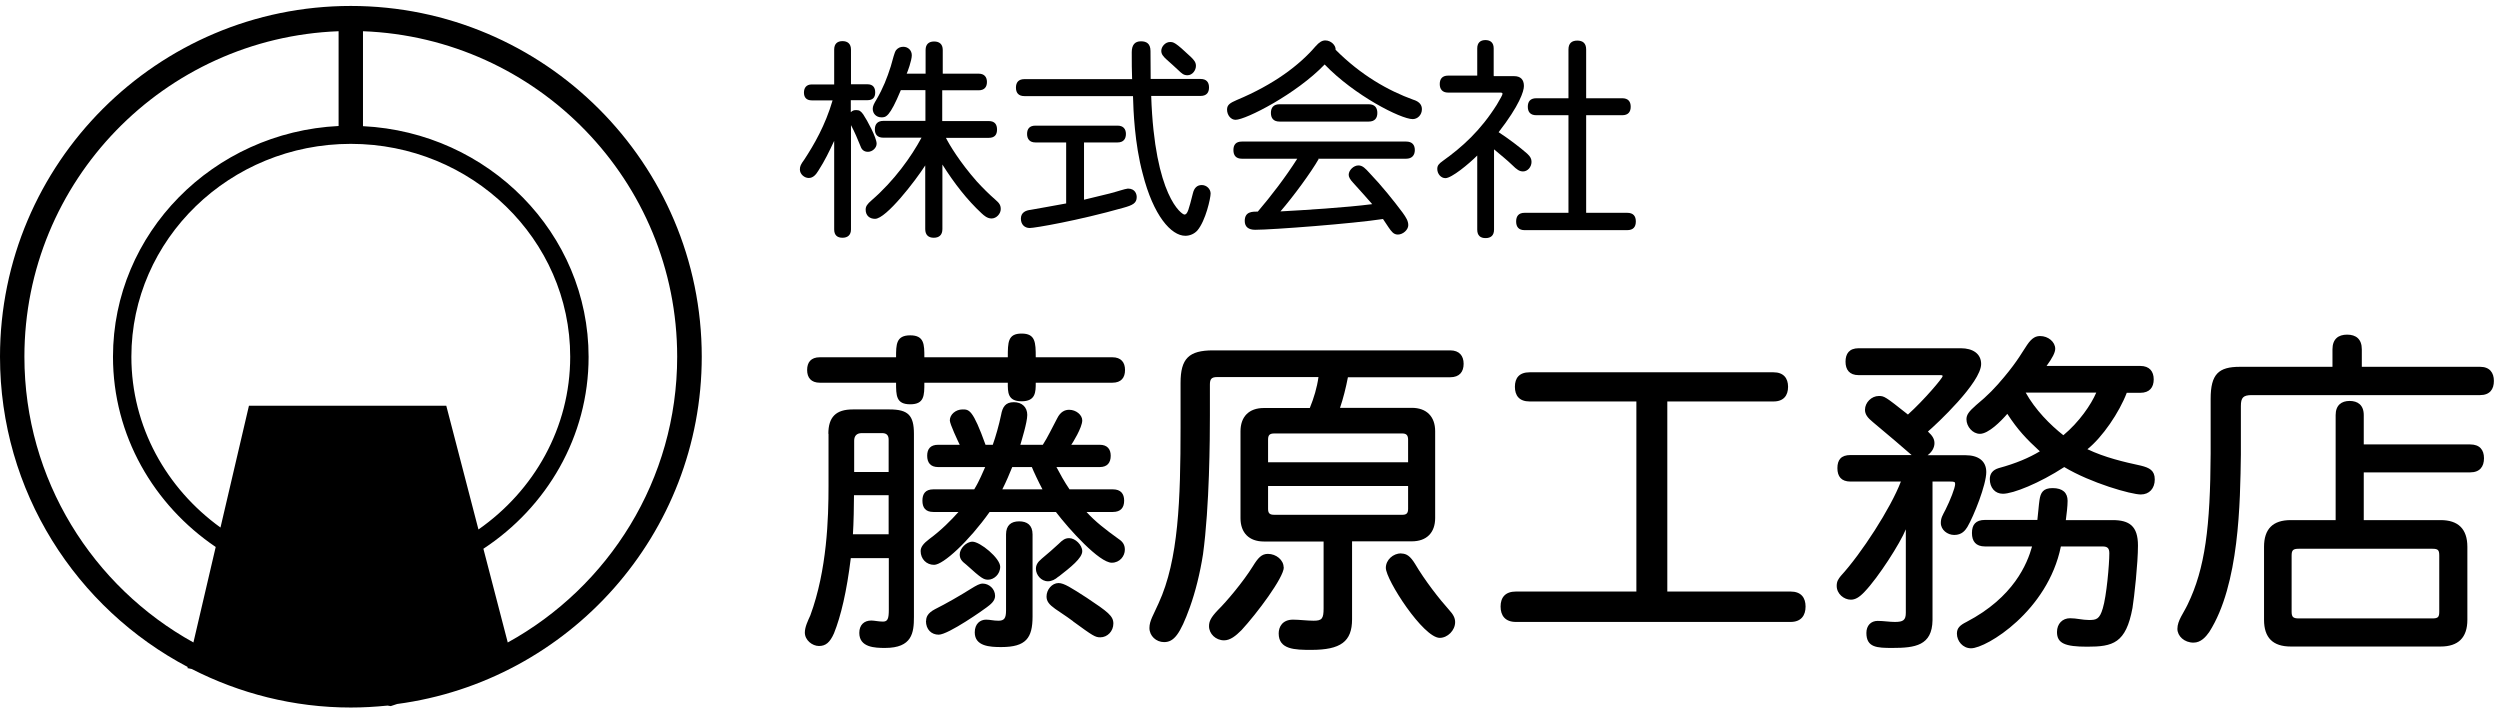<svg width="171" height="49" viewBox="0 0 171 49" fill="none" xmlns="http://www.w3.org/2000/svg">
<g clip-path="url(#clip0_534_3362)">
<path d="M48 24.401C48 11.17 37.224 0.407 23.994 0.407C10.763 0.407 0 11.17 0 24.401C0 33.604 5.212 41.61 12.844 45.625L12.819 45.698L13.11 45.758C16.375 47.427 20.076 48.395 23.994 48.395C24.84 48.395 25.675 48.346 26.509 48.262L26.727 48.298L27.163 48.153C38.906 46.593 48 36.543 48 24.389V24.401ZM30.525 27.751H17.028L15.081 36.083C11.392 33.423 8.986 29.19 8.986 24.401C8.986 16.37 15.722 9.84 23.994 9.84C32.266 9.84 39.002 16.37 39.002 24.401C39.002 29.262 36.523 33.568 32.726 36.216L30.525 27.751ZM1.669 24.401C1.669 12.38 11.235 2.584 23.16 2.136V8.618C14.585 9.042 7.728 15.947 7.728 24.401C7.728 29.794 10.521 34.547 14.754 37.413L13.23 43.944C6.349 40.135 1.669 32.806 1.669 24.401ZM34.733 43.956L33.064 37.535C37.394 34.693 40.26 29.867 40.26 24.413C40.26 15.959 33.415 9.054 24.828 8.63V2.136C36.753 2.584 46.319 12.38 46.319 24.401C46.319 32.818 41.627 40.147 34.733 43.944V43.956Z" fill="black"/>
<path d="M58.195 5.764H59.332C59.707 5.764 59.864 5.982 59.864 6.321C59.864 6.659 59.707 6.853 59.332 6.853H58.195V7.675C58.316 7.554 58.425 7.53 58.558 7.53C58.776 7.53 58.872 7.59 59.042 7.82C59.32 8.231 59.961 9.417 59.961 9.828C59.961 10.118 59.67 10.384 59.368 10.384C59.102 10.384 58.945 10.239 58.872 10.033C58.679 9.55 58.449 9.005 58.207 8.558V15.693C58.207 16.08 57.977 16.262 57.627 16.262C57.276 16.262 57.058 16.092 57.058 15.693V9.634C56.708 10.384 56.417 10.989 55.982 11.666C55.813 11.944 55.619 12.174 55.317 12.174C55.014 12.174 54.712 11.908 54.712 11.594C54.712 11.376 54.773 11.243 55.014 10.916C55.679 9.9 56.453 8.57 56.949 6.865H55.522C55.147 6.865 54.99 6.647 54.99 6.333C54.99 6.018 55.147 5.776 55.522 5.776H57.058V3.394C57.058 2.983 57.288 2.813 57.627 2.813C57.965 2.813 58.207 2.983 58.207 3.394V5.776L58.195 5.764ZM64.448 5.039H66.939C67.326 5.039 67.507 5.269 67.507 5.607C67.507 5.946 67.338 6.176 66.939 6.176H64.448V8.28H67.628C68.039 8.28 68.197 8.51 68.197 8.86C68.197 9.211 68.039 9.429 67.628 9.429H64.701C64.931 9.888 65.645 11.086 66.818 12.416C67.229 12.863 67.628 13.262 68.1 13.674C68.366 13.903 68.451 14.049 68.451 14.303C68.451 14.617 68.16 14.944 67.822 14.944C67.531 14.944 67.314 14.75 67.144 14.593C66.141 13.662 65.27 12.537 64.46 11.255V15.669C64.46 16.08 64.23 16.262 63.867 16.262C63.504 16.262 63.286 16.068 63.286 15.669V11.315C62.621 12.355 60.614 14.968 59.852 14.968C59.501 14.968 59.211 14.762 59.211 14.339C59.211 14.121 59.308 13.964 59.634 13.686C61.158 12.367 62.331 10.723 63.032 9.417H60.42C60.009 9.417 59.84 9.187 59.84 8.848C59.84 8.51 60.009 8.268 60.42 8.268H63.299V6.163H61.618C60.844 8.026 60.59 8.026 60.287 8.026C59.949 8.026 59.695 7.784 59.695 7.445C59.695 7.252 59.779 7.095 59.961 6.792C60.408 6.018 60.674 5.341 60.928 4.543C61.085 4.011 61.17 3.6 61.291 3.43C61.424 3.273 61.581 3.2 61.787 3.2C62.101 3.2 62.367 3.43 62.367 3.781C62.367 4.132 62.065 4.954 62.017 5.039H63.311V3.418C63.311 3.019 63.541 2.838 63.891 2.838C64.242 2.838 64.484 3.007 64.484 3.418V5.039H64.448Z" fill="black"/>
<path d="M77.436 5.401C77.412 4.796 77.412 4.289 77.412 3.575C77.412 3.079 77.618 2.825 78.041 2.825C78.404 2.825 78.694 2.97 78.694 3.49C78.694 4.506 78.706 4.869 78.706 5.401H82.117C82.528 5.401 82.697 5.631 82.697 5.982C82.697 6.332 82.528 6.562 82.117 6.562H78.742C78.972 13.456 80.847 14.677 81.016 14.677C81.234 14.677 81.318 14.302 81.596 13.214C81.681 12.863 81.875 12.657 82.201 12.657C82.528 12.657 82.806 12.924 82.806 13.238C82.806 13.552 82.467 15.1 81.899 15.765C81.705 15.983 81.403 16.128 81.076 16.128C80.109 16.128 78.887 14.75 78.162 11.883C77.606 9.827 77.521 7.53 77.497 6.574H70.071C69.66 6.574 69.491 6.344 69.491 5.994C69.491 5.643 69.66 5.413 70.071 5.413H77.448L77.436 5.401ZM74.147 9.743V13.661C74.703 13.528 75.247 13.395 75.888 13.238C76.493 13.081 76.916 12.924 77.146 12.899C77.654 12.899 77.751 13.286 77.751 13.48C77.751 13.891 77.485 14.036 76.819 14.217C73.736 15.088 70.785 15.596 70.434 15.596C70.083 15.596 69.829 15.354 69.829 14.955C69.829 14.52 70.18 14.387 70.507 14.351C71.087 14.254 72.115 14.06 72.925 13.915V9.743H70.821C70.434 9.743 70.252 9.513 70.252 9.162C70.252 8.812 70.422 8.594 70.821 8.594H76.445C76.832 8.594 77.013 8.824 77.013 9.162C77.013 9.501 76.844 9.743 76.445 9.743H74.123H74.147ZM81.463 3.902C81.681 4.119 81.802 4.264 81.802 4.506C81.802 4.809 81.56 5.147 81.222 5.147C80.956 5.147 80.835 5.026 80.593 4.796C80.327 4.555 80.036 4.276 79.794 4.071C79.553 3.853 79.432 3.696 79.432 3.478C79.432 3.188 79.71 2.874 80.024 2.874C80.266 2.874 80.375 2.874 81.463 3.902Z" fill="black"/>
<path d="M96.701 6.829C97.125 6.974 97.258 7.204 97.258 7.47C97.258 7.857 96.968 8.147 96.629 8.147C95.819 8.147 92.638 6.526 90.606 4.41C88.671 6.43 85.212 8.195 84.511 8.195C84.197 8.195 83.93 7.881 83.93 7.494C83.93 7.155 84.16 7.034 84.596 6.841C87.147 5.776 88.889 4.446 89.977 3.176C90.243 2.874 90.437 2.765 90.654 2.765C91.041 2.765 91.38 3.104 91.356 3.406C93.085 5.136 94.924 6.188 96.689 6.829H96.701ZM90.195 10.88C89.687 11.775 88.454 13.456 87.583 14.46C89.167 14.375 92.082 14.194 93.859 13.964C93.545 13.589 93.061 13.069 92.565 12.513C92.336 12.271 92.251 12.101 92.251 11.956C92.251 11.642 92.59 11.315 92.916 11.315C93.206 11.315 93.4 11.533 93.666 11.823C94.512 12.706 95.335 13.734 95.939 14.544C96.181 14.883 96.326 15.113 96.326 15.403C96.326 15.717 95.964 16.044 95.613 16.044C95.323 16.044 95.178 15.838 94.984 15.56C94.851 15.355 94.694 15.125 94.597 14.98C92.565 15.294 87.026 15.717 85.853 15.717C85.406 15.717 85.14 15.524 85.14 15.113C85.14 14.472 85.648 14.472 86.035 14.472C86.942 13.408 87.945 12.101 88.732 10.856H84.946C84.535 10.856 84.366 10.626 84.366 10.263C84.366 9.9 84.535 9.683 84.946 9.683H96.181C96.593 9.683 96.774 9.913 96.774 10.263C96.774 10.614 96.581 10.856 96.181 10.856H90.159L90.195 10.88ZM87.522 8.316C87.099 8.316 86.93 8.074 86.93 7.724C86.93 7.373 87.099 7.131 87.522 7.131H93.618C94.041 7.131 94.21 7.373 94.21 7.724C94.21 8.074 94.041 8.316 93.618 8.316H87.522Z" fill="black"/>
<path d="M102.18 5.208H103.559C104.006 5.208 104.236 5.438 104.236 5.885C104.236 6.236 103.934 7.203 102.506 9.042C103.16 9.465 104.006 10.106 104.454 10.505C104.695 10.723 104.756 10.88 104.756 11.073C104.756 11.424 104.49 11.726 104.175 11.726C103.934 11.726 103.752 11.605 103.438 11.291C103.075 10.94 102.664 10.614 102.192 10.215V15.705C102.192 16.116 101.962 16.286 101.612 16.286C101.261 16.286 101.043 16.116 101.043 15.705V10.638C100.463 11.218 99.29 12.186 98.866 12.186C98.564 12.186 98.31 11.896 98.31 11.557C98.31 11.327 98.407 11.206 98.697 11.001C100.015 10.057 101.261 8.945 102.386 7.155C102.627 6.744 102.773 6.49 102.773 6.417C102.773 6.345 102.7 6.333 102.615 6.333H99.048C98.661 6.333 98.479 6.103 98.479 5.752C98.479 5.401 98.649 5.172 99.048 5.172H101.043V3.309C101.043 2.922 101.261 2.741 101.599 2.741C101.938 2.741 102.168 2.91 102.168 3.309V5.172L102.18 5.208ZM108.493 7.881V14.556H111.299C111.722 14.556 111.891 14.786 111.891 15.149C111.891 15.512 111.722 15.742 111.299 15.742H104.284C103.873 15.742 103.704 15.512 103.704 15.149C103.704 14.786 103.873 14.556 104.284 14.556H107.283V7.881H105.082C104.671 7.881 104.502 7.651 104.502 7.3C104.502 6.949 104.671 6.72 105.082 6.72H107.283V3.382C107.283 2.946 107.525 2.777 107.888 2.777C108.251 2.777 108.493 2.946 108.493 3.382V6.72H110.96C111.371 6.72 111.54 6.949 111.54 7.3C111.54 7.651 111.371 7.881 110.96 7.881H108.493Z" fill="black"/>
<path d="M56.659 29.674C56.659 28.525 57.179 28.005 58.328 28.005H60.844C62.113 28.005 62.513 28.404 62.513 29.674V42.203C62.513 43.279 62.392 44.319 60.541 44.319C59.864 44.319 58.776 44.295 58.776 43.291C58.776 42.747 59.102 42.444 59.598 42.444C59.803 42.444 60.094 42.517 60.396 42.517C60.723 42.517 60.795 42.312 60.795 41.695V38.175H58.195C57.917 40.449 57.518 42.142 57.046 43.315C56.768 43.944 56.478 44.186 56.018 44.186C55.559 44.186 55.051 43.787 55.051 43.267C55.051 42.892 55.256 42.469 55.426 42.094C56.575 38.974 56.671 35.43 56.671 33.241V29.674H56.659ZM68.934 24.437C68.934 23.409 68.934 22.816 69.878 22.816C70.821 22.816 70.845 23.409 70.845 24.437H76.082C76.686 24.437 76.952 24.788 76.952 25.308C76.952 25.828 76.698 26.178 76.082 26.178H70.845C70.845 26.807 70.845 27.448 69.878 27.448C68.91 27.448 68.934 26.819 68.934 26.178H63.226C63.226 27.049 63.226 27.654 62.258 27.654C61.291 27.654 61.291 27.049 61.291 26.178H56.079C55.474 26.178 55.208 25.828 55.208 25.308C55.208 24.788 55.462 24.437 56.079 24.437H61.291C61.291 23.566 61.291 22.937 62.258 22.937C63.226 22.937 63.226 23.566 63.226 24.437H68.934ZM58.413 33.87C58.413 34.523 58.389 35.793 58.34 36.543H60.783V33.87H58.413ZM60.783 32.274V30.073C60.783 29.77 60.638 29.625 60.336 29.625H58.945C58.594 29.625 58.425 29.819 58.425 30.145V32.286H60.771L60.783 32.274ZM71.329 30.423C71.655 29.927 71.982 29.226 72.308 28.621C72.538 28.15 72.853 28.029 73.131 28.029C73.602 28.029 74.026 28.38 74.026 28.754C74.026 29.25 73.349 30.327 73.276 30.423H75.223C75.743 30.423 75.973 30.726 75.973 31.173C75.973 31.645 75.743 31.947 75.223 31.947H72.26C72.454 32.322 72.828 32.999 73.155 33.471H76.118C76.662 33.471 76.892 33.773 76.892 34.245C76.892 34.717 76.662 35.019 76.118 35.019H74.316C74.909 35.672 75.61 36.216 76.517 36.869C76.795 37.051 76.94 37.268 76.94 37.595C76.94 38.042 76.59 38.49 76.045 38.49C75.199 38.49 73.155 36.24 72.224 35.019H67.689C66.274 37.014 64.52 38.635 63.891 38.635C63.371 38.635 62.972 38.236 62.972 37.692C62.972 37.413 63.166 37.172 63.565 36.869C64.387 36.265 65.064 35.575 65.56 35.019H63.843C63.299 35.019 63.093 34.717 63.093 34.245C63.093 33.773 63.299 33.471 63.843 33.471H66.636C67.011 32.866 67.241 32.249 67.386 31.947H64.169C63.649 31.947 63.419 31.645 63.419 31.173C63.419 30.701 63.649 30.423 64.169 30.423H65.645C65.524 30.169 64.968 29.008 64.968 28.754C64.968 28.355 65.367 28.005 65.838 28.005C66.286 28.005 66.54 28.005 67.41 30.423H67.906C68.1 29.879 68.33 29.081 68.475 28.38C68.571 27.835 68.777 27.509 69.345 27.509C69.914 27.509 70.265 27.86 70.265 28.38C70.265 28.899 69.865 30.157 69.793 30.423H71.341H71.329ZM63.347 42.469C63.347 42.239 63.419 41.949 63.952 41.67C64.701 41.296 65.693 40.727 66.419 40.268C66.794 40.038 67.011 39.917 67.217 39.917C67.64 39.917 68.064 40.268 68.064 40.764C68.064 41.114 67.737 41.356 67.495 41.538C67.35 41.658 64.871 43.412 64.206 43.412C63.71 43.412 63.335 43.061 63.335 42.469H63.347ZM68.414 38.756C68.414 39.3 67.967 39.651 67.592 39.651C67.29 39.651 67.144 39.578 66.092 38.623C65.79 38.393 65.645 38.224 65.645 37.922C65.645 37.522 66.092 37.051 66.516 37.051C67.035 37.051 68.414 38.175 68.414 38.768V38.756ZM68.813 36.555C68.813 35.926 69.164 35.66 69.708 35.66C70.252 35.66 70.627 35.914 70.627 36.555V42.166C70.627 43.642 70.18 44.259 68.487 44.259C67.713 44.259 66.673 44.21 66.673 43.255C66.673 42.662 67.048 42.384 67.447 42.384C67.725 42.384 67.943 42.457 68.293 42.457C68.692 42.457 68.813 42.287 68.813 41.755V36.567V36.555ZM69.237 31.947C69.067 32.37 68.813 32.975 68.559 33.471H71.305C71.051 32.999 70.676 32.201 70.579 31.947H69.237ZM72.405 39.433C72.175 39.639 71.933 39.76 71.68 39.76C71.208 39.76 70.857 39.312 70.857 38.913C70.857 38.659 70.954 38.466 71.256 38.212C71.728 37.813 72.03 37.559 72.405 37.208C72.683 36.93 72.853 36.809 73.131 36.809C73.554 36.809 74.026 37.281 74.026 37.704C74.026 38.175 73.228 38.804 72.405 39.445V39.433ZM73.397 42.493C72.828 42.07 72.526 41.9 72.175 41.646C71.752 41.344 71.583 41.126 71.583 40.8C71.583 40.328 71.958 39.881 72.405 39.881C72.78 39.881 73.276 40.207 74.328 40.884C75.779 41.852 76.154 42.13 76.154 42.65C76.154 43.17 75.755 43.593 75.259 43.593C74.909 43.593 74.763 43.497 73.385 42.493H73.397Z" fill="black"/>
<path d="M92.203 25.779C92.058 26.529 91.876 27.255 91.658 27.896H96.568C97.572 27.896 98.165 28.488 98.165 29.492V35.43C98.165 36.434 97.584 37.027 96.568 37.027H92.481V42.36C92.481 43.884 91.707 44.452 89.687 44.452C88.562 44.452 87.462 44.428 87.462 43.327C87.462 42.88 87.716 42.384 88.441 42.384C88.865 42.384 89.409 42.457 89.856 42.457C90.425 42.457 90.534 42.312 90.534 41.61V37.039H86.446C85.442 37.039 84.85 36.446 84.85 35.442V29.504C84.85 28.5 85.43 27.908 86.446 27.908H89.59C89.868 27.231 90.086 26.505 90.183 25.791H83.253C82.854 25.791 82.757 25.937 82.757 26.311V28.428C82.757 30 82.733 34.62 82.286 37.909C82.08 39.228 81.766 40.473 81.391 41.525C80.714 43.4 80.29 43.92 79.625 43.92C79.081 43.92 78.621 43.497 78.621 42.953C78.621 42.457 78.9 42.057 79.25 41.259C80.617 38.296 80.75 34.148 80.75 29.238V26.191C80.75 24.522 81.318 23.965 82.975 23.965H99.193C99.822 23.965 100.112 24.34 100.112 24.884C100.112 25.429 99.834 25.804 99.193 25.804H92.178L92.203 25.779ZM87.813 38.804C87.813 39.506 85.962 41.973 84.922 43.098C84.523 43.497 84.148 43.799 83.725 43.799C83.156 43.799 82.697 43.352 82.697 42.831C82.697 42.505 82.818 42.239 83.302 41.731C83.906 41.138 85.043 39.784 85.696 38.732C86.047 38.163 86.289 37.885 86.724 37.885C87.293 37.885 87.8 38.309 87.8 38.804H87.813ZM87.159 29.649C86.833 29.649 86.736 29.77 86.736 30.073V31.621H96.314V30.073C96.314 29.77 96.194 29.649 95.915 29.649H87.159ZM86.736 33.241V34.813C86.736 35.116 86.857 35.212 87.159 35.212H95.915C96.194 35.212 96.314 35.116 96.314 34.813V33.241H86.736ZM95.843 37.861C96.218 37.861 96.472 38.054 96.786 38.562C97.463 39.711 98.455 40.981 99.108 41.707C99.41 42.033 99.531 42.275 99.531 42.553C99.531 43.122 99.011 43.63 98.479 43.63C97.355 43.63 94.791 39.663 94.791 38.841C94.791 38.296 95.287 37.849 95.843 37.849V37.861Z" fill="black"/>
<path d="M114.044 27.46V40.461H122.473C123.199 40.461 123.501 40.884 123.501 41.489C123.501 42.094 123.199 42.541 122.473 42.541H103.692C102.966 42.541 102.64 42.118 102.64 41.489C102.64 40.86 102.966 40.461 103.692 40.461H111.928V27.46H104.623C103.921 27.46 103.619 27.061 103.619 26.456C103.619 25.852 103.921 25.465 104.623 25.465H121.312C121.989 25.465 122.304 25.864 122.304 26.456C122.304 27.049 122.002 27.46 121.312 27.46H114.032H114.044Z" fill="black"/>
<path d="M130.782 31.149C130.213 30.653 129.161 29.746 128.109 28.875C127.734 28.573 127.565 28.331 127.565 28.029C127.565 27.533 128.012 27.086 128.508 27.086C128.883 27.086 128.931 27.11 130.503 28.355C131.604 27.364 132.874 25.864 132.874 25.731C132.874 25.659 132.85 25.659 132.644 25.659H127.129C126.5 25.659 126.234 25.284 126.234 24.739C126.234 24.195 126.488 23.82 127.129 23.82H134.119C134.942 23.82 135.51 24.195 135.51 24.897C135.51 26.166 132.463 29.009 131.87 29.517C132.197 29.819 132.317 30.037 132.317 30.315C132.317 30.617 132.148 30.919 131.846 31.137H134.446C135.293 31.137 135.861 31.512 135.861 32.286C135.861 33.157 135.014 35.285 134.567 36.047C134.422 36.277 134.192 36.591 133.672 36.591C133.2 36.591 132.753 36.241 132.753 35.769C132.753 35.418 132.874 35.249 133.079 34.85C133.382 34.245 133.732 33.374 133.732 33.108C133.732 32.963 133.684 32.939 133.406 32.939H132.184V42.42C132.16 44.162 130.987 44.319 129.439 44.319C128.387 44.319 127.661 44.295 127.661 43.291C127.661 42.795 127.964 42.469 128.435 42.469C128.81 42.469 129.258 42.541 129.608 42.541C130.177 42.541 130.358 42.42 130.358 41.913V36.204C129.983 37.148 128.46 39.518 127.54 40.473C127.166 40.873 126.887 41.018 126.597 41.018C126.125 41.018 125.63 40.618 125.63 40.074C125.63 39.748 125.751 39.603 125.908 39.397C127.311 37.873 129.33 34.753 130.02 32.939H126.573C125.944 32.939 125.678 32.588 125.678 32.02C125.678 31.451 125.932 31.125 126.573 31.125H130.769L130.782 31.149ZM139.356 35.563C139.404 35.188 139.453 34.511 139.501 34.209C139.574 33.689 139.755 33.386 140.396 33.386C141.098 33.386 141.424 33.713 141.424 34.257C141.424 34.632 141.351 35.2 141.303 35.575H144.496C145.645 35.575 146.237 35.974 146.237 37.317C146.237 38.538 145.983 40.836 145.862 41.586C145.415 44.005 144.52 44.234 142.766 44.234C141.243 44.234 140.698 44.005 140.698 43.231C140.698 42.662 141.073 42.287 141.593 42.287C142.041 42.287 142.44 42.408 142.887 42.408C143.383 42.408 143.613 42.36 143.831 41.61C144.085 40.788 144.278 38.611 144.278 37.849C144.278 37.498 144.157 37.377 143.807 37.377H140.964C140.07 41.792 135.873 44.343 134.821 44.343C134.252 44.343 133.853 43.847 133.853 43.34C133.853 42.965 134.047 42.771 134.506 42.541C137.748 40.848 138.667 38.55 138.993 37.377H135.776C135.147 37.377 134.881 37.027 134.881 36.458C134.881 35.89 135.135 35.563 135.776 35.563H139.368H139.356ZM145.475 26.856C144.955 28.222 143.807 29.904 142.779 30.726C143.976 31.294 145.27 31.597 146.443 31.851C147.023 31.996 147.386 32.177 147.386 32.794C147.386 33.411 147.011 33.822 146.431 33.822C145.778 33.822 143.033 33.048 141.194 31.947C139.501 33.048 137.699 33.773 136.998 33.773C136.454 33.773 136.103 33.35 136.103 32.77C136.103 32.395 136.308 32.141 136.707 32.02C137.905 31.693 138.776 31.318 139.525 30.871C138.606 30.024 138.026 29.42 137.3 28.307C136.853 28.827 136.006 29.674 135.426 29.674C134.93 29.674 134.506 29.178 134.506 28.682C134.506 28.38 134.652 28.162 135.16 27.715C135.982 27.037 136.478 26.517 137.082 25.792C138.026 24.667 138.376 23.99 138.655 23.59C139.005 23.07 139.283 22.986 139.55 22.986C140.094 22.986 140.577 23.385 140.577 23.857C140.577 24.111 140.384 24.485 139.985 25.03H146.395C147.023 25.03 147.314 25.405 147.314 25.949C147.314 26.493 147.036 26.868 146.395 26.868H145.475V26.856ZM138.558 26.856C139.211 28.029 140.227 29.057 141.134 29.77C142.21 28.875 143.033 27.678 143.383 26.856H138.546H138.558Z" fill="black"/>
<path d="M161.56 25.09H169.639C170.292 25.09 170.582 25.489 170.582 26.058C170.582 26.626 170.304 27.025 169.639 27.025H154.026C153.433 27.025 153.276 27.195 153.276 27.775V31.089C153.228 34.33 153.179 39.99 151.111 43.231C150.881 43.557 150.543 43.956 150.035 43.956C149.406 43.956 148.934 43.509 148.934 43.013C148.934 42.445 149.358 41.937 149.636 41.344C150.833 38.877 151.184 36.035 151.208 31.016V27.279C151.208 25.586 151.752 25.09 153.203 25.09H159.541V23.893C159.541 23.192 159.94 22.889 160.544 22.889C161.149 22.889 161.548 23.192 161.548 23.893V25.09H161.56ZM161.681 30.399H168.962C169.615 30.399 169.905 30.774 169.905 31.343C169.905 31.911 169.627 32.31 168.962 32.31H161.681V35.575H166.942C168.139 35.575 168.768 36.18 168.768 37.402V42.396C168.768 43.618 168.139 44.222 166.942 44.222H156.686C155.465 44.222 154.86 43.618 154.86 42.396V37.402C154.86 36.18 155.465 35.575 156.686 35.575H159.758V28.392C159.758 27.715 160.157 27.424 160.714 27.424C161.27 27.424 161.681 27.703 161.681 28.392V30.412V30.399ZM157.243 37.535C156.844 37.535 156.747 37.631 156.747 38.006V41.828C156.747 42.203 156.844 42.3 157.243 42.3H166.373C166.773 42.3 166.845 42.203 166.845 41.828V38.006C166.845 37.631 166.773 37.535 166.373 37.535H157.243Z" fill="black"/>
</g>
<defs>
<clipPath id="clip0_534_3362">
<rect width="170.582" height="48" fill="white" transform="translate(0 0.407)"/>
</clipPath>
</defs>
</svg>
